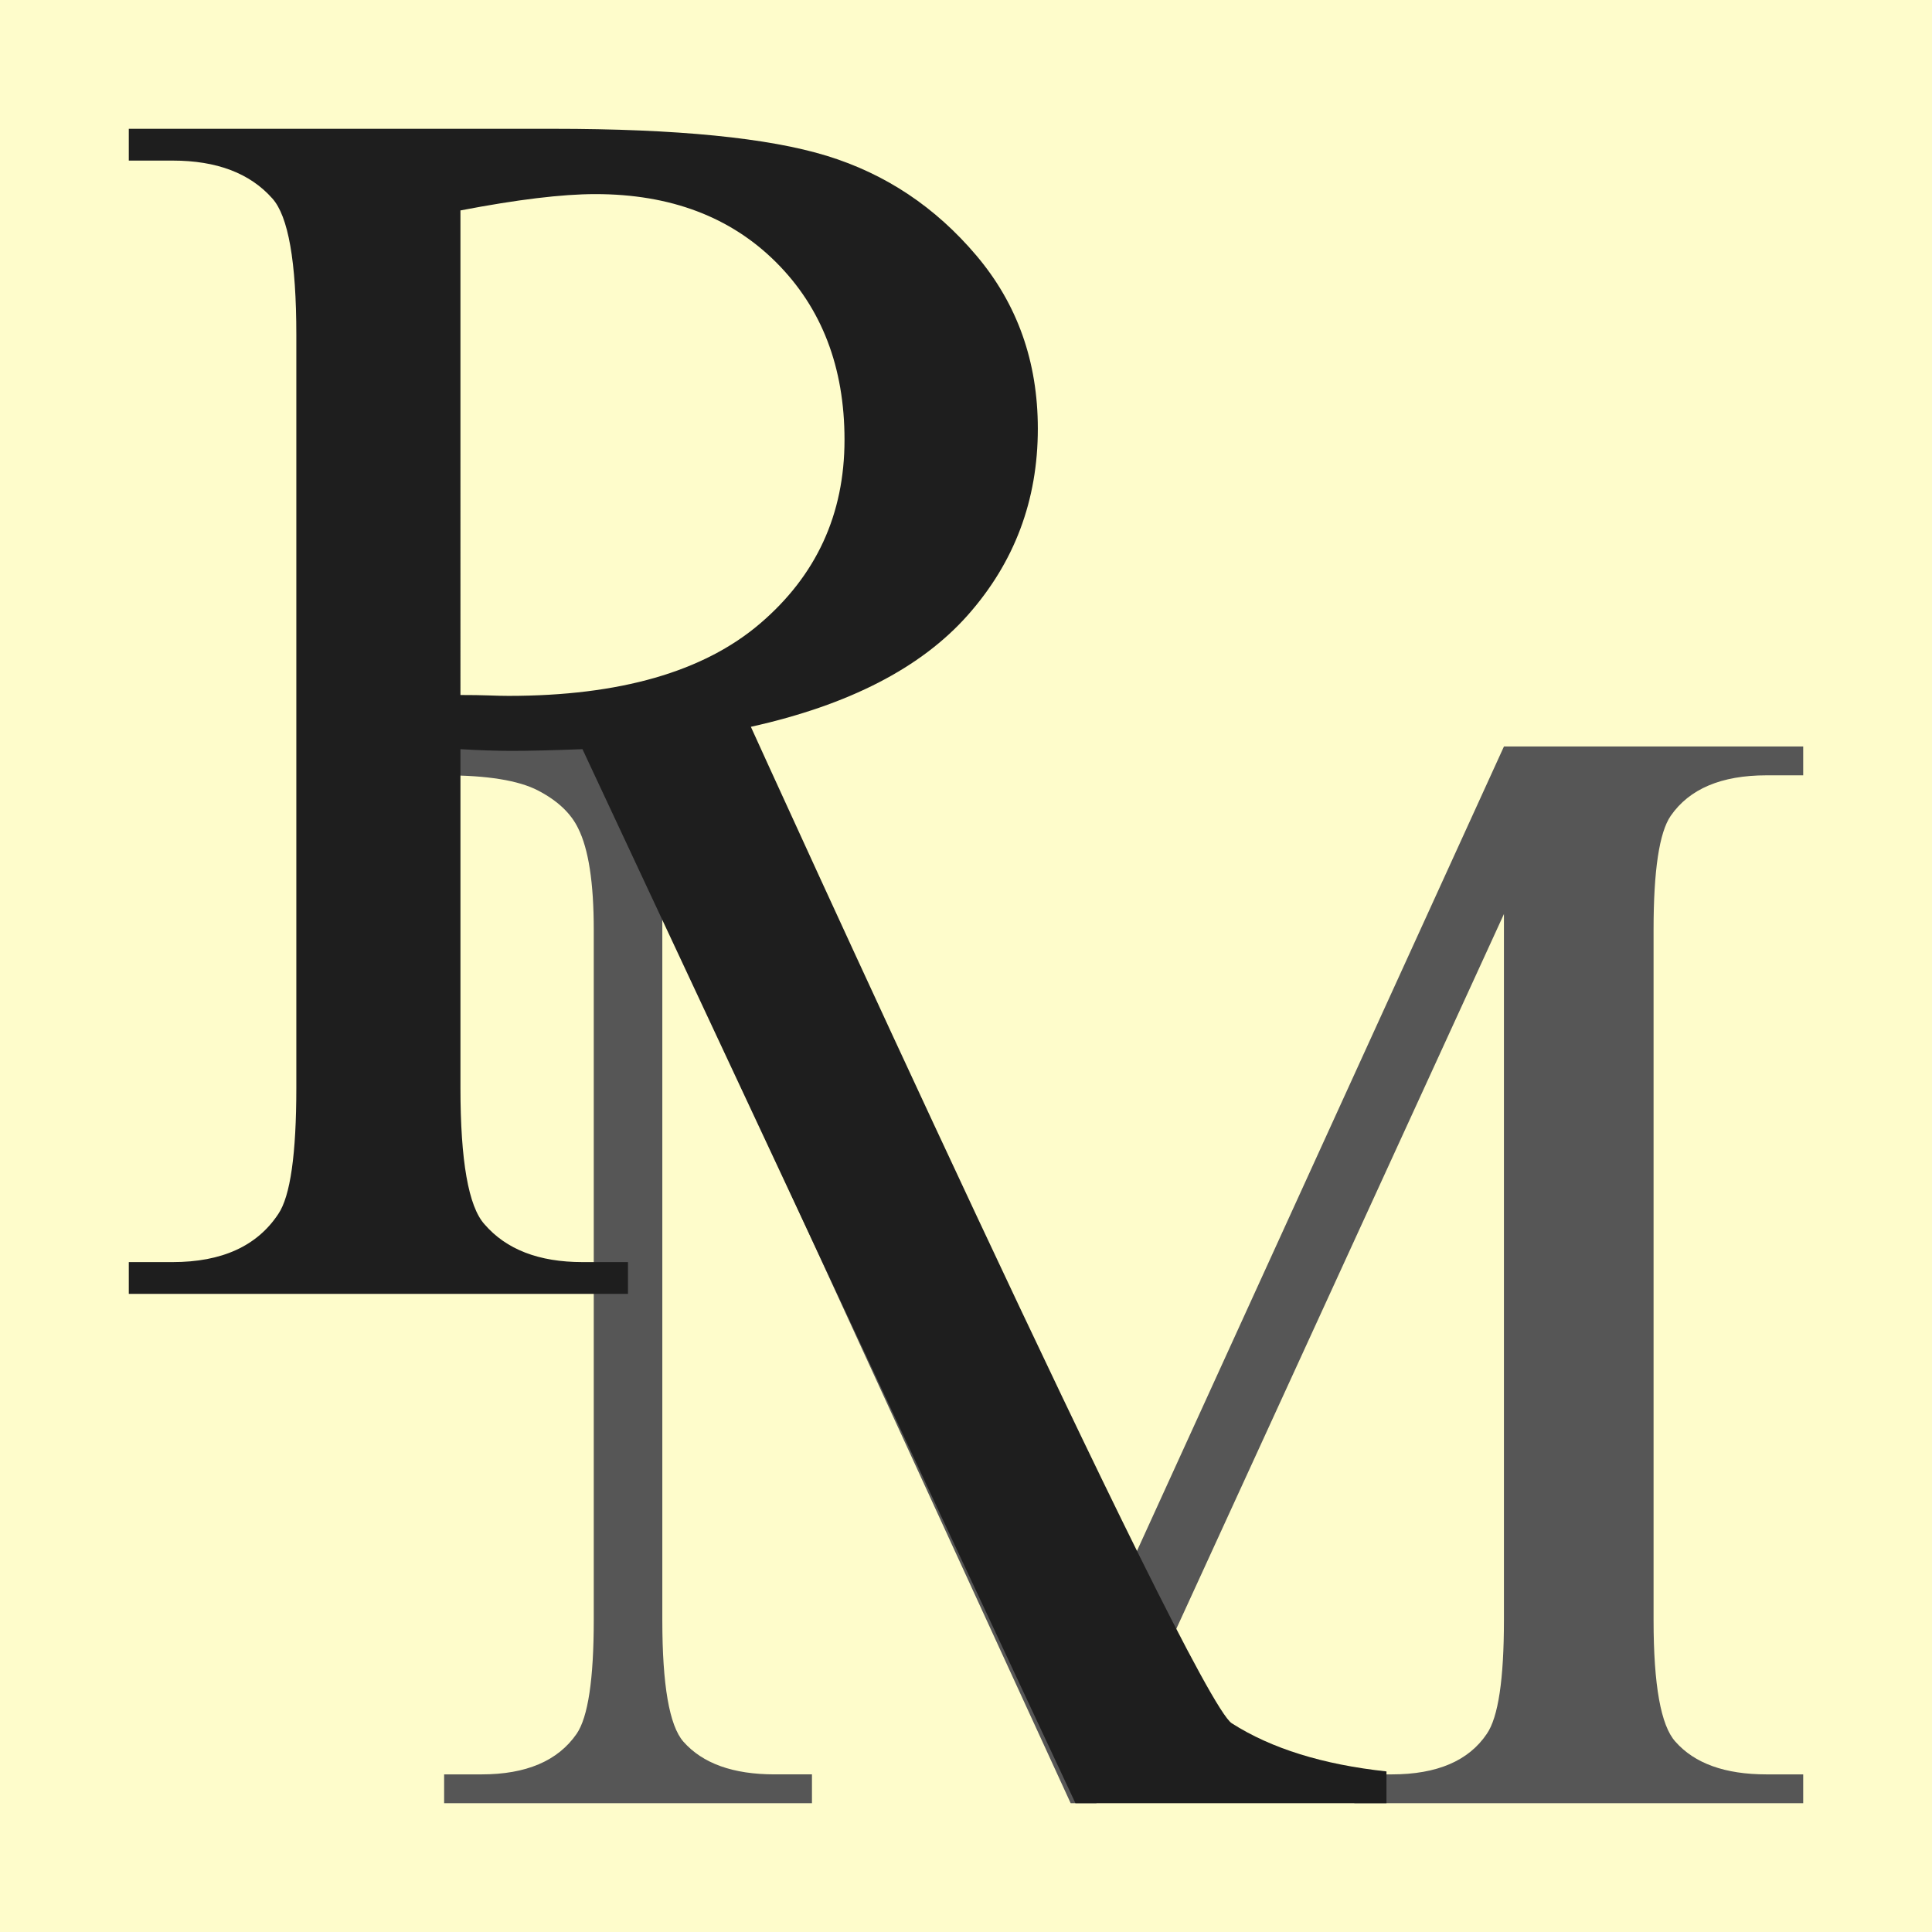 <?xml version="1.0" encoding="utf-8"?>
<!-- Generator: Adobe Illustrator 16.0.0, SVG Export Plug-In . SVG Version: 6.00 Build 0)  -->
<!DOCTYPE svg PUBLIC "-//W3C//DTD SVG 1.1//EN" "http://www.w3.org/Graphics/SVG/1.1/DTD/svg11.dtd">
<svg version="1.1" id="Layer_1" xmlns="http://www.w3.org/2000/svg" xmlns:xlink="http://www.w3.org/1999/xlink" x="0px" y="0px"
	 width="150px" height="150px" viewBox="0 0 150 150" enable-background="new 0 0 150 150" xml:space="preserve">
<g id="Layer_1_1_">
</g>
<g id="Layer_2" display="none">
	<path display="inline" fill="#666666" d="M87.609,150L52.832,74.27v60.132c0,5.531,0.598,8.983,1.792,10.354
		c1.639,1.859,4.227,2.789,7.767,2.789h3.186V150H34.249v-2.455h3.186c3.806,0,6.506-1.15,8.098-3.453
		c0.972-1.414,1.46-4.645,1.46-9.689V75.598c0-3.982-0.441-6.858-1.328-8.629c-0.619-1.283-1.758-2.356-3.418-3.219
		c-1.659-0.862-4.325-1.293-7.997-1.293V60h25.486l32.655,70.42L124.514,60H150v2.456h-3.12c-3.851,0-6.569,1.151-8.163,3.451
		c-0.975,1.417-1.461,4.646-1.461,9.688V134.4c0,5.531,0.619,8.984,1.857,10.354c1.639,1.859,4.227,2.789,7.767,2.789H150V150
		h-38.229v-2.455h3.186c3.85,0,6.548-1.15,8.098-3.453c0.975-1.414,1.459-4.645,1.459-9.689V74.27L89.801,150H87.609z"/>
	<path display="inline" d="M89.536,90H65.509L35.044,47.921c-2.257,0.088-4.093,0.133-5.509,0.133c-0.576,0-1.195-0.012-1.859-0.034
		c-0.664-0.023-1.351-0.055-2.057-0.099V74.07c0,5.665,0.62,9.181,1.859,10.552c1.681,1.946,4.203,2.92,7.566,2.92h3.518V90H0
		v-2.457h3.386c3.805,0,6.526-1.238,8.163-3.717c0.929-1.369,1.394-4.623,1.394-9.755V15.93c0-5.665-0.62-9.182-1.858-10.554
		c-1.727-1.947-4.293-2.92-7.699-2.92H0V0h32.787c9.558,0,16.604,0.696,21.14,2.09c4.535,1.394,8.384,3.961,11.547,7.7
		c3.164,3.739,4.747,8.197,4.747,13.374c0,5.532-1.802,10.331-5.41,14.402c-3.606,4.072-9.192,6.947-16.758,8.628l18.584,25.818
		c4.247,5.931,7.898,9.868,10.952,11.813c3.054,1.946,7.033,3.188,11.946,3.717L89.536,90L89.536,90z M25.62,43.739
		c0.839,0,1.57,0.01,2.19,0.033s1.129,0.034,1.526,0.034c8.584,0,15.056-1.859,19.415-5.576c4.357-3.715,6.537-8.45,6.537-14.204
		c0-5.617-1.759-10.187-5.276-13.705c-3.518-3.517-8.174-5.277-13.971-5.277c-2.567,0-6.04,0.421-10.42,1.262L25.62,43.739
		L25.62,43.739z"/>
</g>
<g id="Layer_2_copy">
	<rect fill="#FEFCCB" width="150" height="150"/>
	<path fill="#565656" d="M83.126,140L51.422,70.966v54.815c0,5.043,0.544,8.19,1.634,9.438c1.494,1.694,3.853,2.543,7.08,2.543
		h2.904V140H34.482v-2.237h2.904c3.469,0,5.931-1.049,7.382-3.148c0.886-1.289,1.331-4.234,1.331-8.833V72.175
		c0-3.63-0.402-6.252-1.211-7.865c-0.564-1.17-1.602-2.148-3.115-2.935c-1.513-0.786-3.943-1.179-7.291-1.179v-2.239h23.233
		l29.767,64.193l29.284-64.193H140v2.239h-2.845c-3.509,0-5.988,1.049-7.441,3.146c-0.888,1.292-1.331,4.235-1.331,8.833v53.606
		c0,5.043,0.563,8.19,1.693,9.439c1.494,1.694,3.853,2.543,7.079,2.543H140V140h-34.85v-2.237h2.905
		c3.509,0,5.968-1.049,7.381-3.148c0.888-1.289,1.329-4.234,1.329-8.833V70.966L85.124,140H83.126z"/>
	<path fill="#1E1E1E" d="M107.645,140H83.496L45.222,58.165c-2.269,0.088-4.114,0.133-5.537,0.133c-0.578,0-1.201-0.013-1.868-0.035
		c-0.667-0.022-1.357-0.054-2.068-0.098v26.281c0,5.692,0.624,9.229,1.868,10.606c1.689,1.957,4.224,2.936,7.604,2.936h3.535v2.469
		H10v-2.469h3.402c3.825,0,6.559-1.245,8.205-3.736c0.934-1.376,1.4-4.646,1.4-9.806V26.01c0-5.694-0.623-9.228-1.868-10.607
		c-1.734-1.956-4.314-2.935-7.738-2.935H10V10h32.953c9.606,0,16.688,0.7,21.248,2.101c4.558,1.401,8.427,3.981,11.605,7.739
		c3.179,3.758,4.771,8.237,4.771,13.442c0,5.56-1.812,10.382-5.437,14.475c-3.625,4.093-9.239,6.983-16.843,8.672
		c0,0,34.271,75.412,37.341,77.368c3.068,1.957,7.068,3.203,12.007,3.736V140z M35.75,53.96c0.843,0,1.577,0.01,2.201,0.033
		c0.624,0.023,1.136,0.035,1.534,0.035c8.628,0,15.132-1.868,19.513-5.604c4.379-3.735,6.57-8.493,6.57-14.277
		c0-5.645-1.768-10.238-5.303-13.774c-3.536-3.534-8.216-5.303-14.043-5.303c-2.58,0-6.07,0.423-10.473,1.268V53.96z"/>
</g>
</svg>

